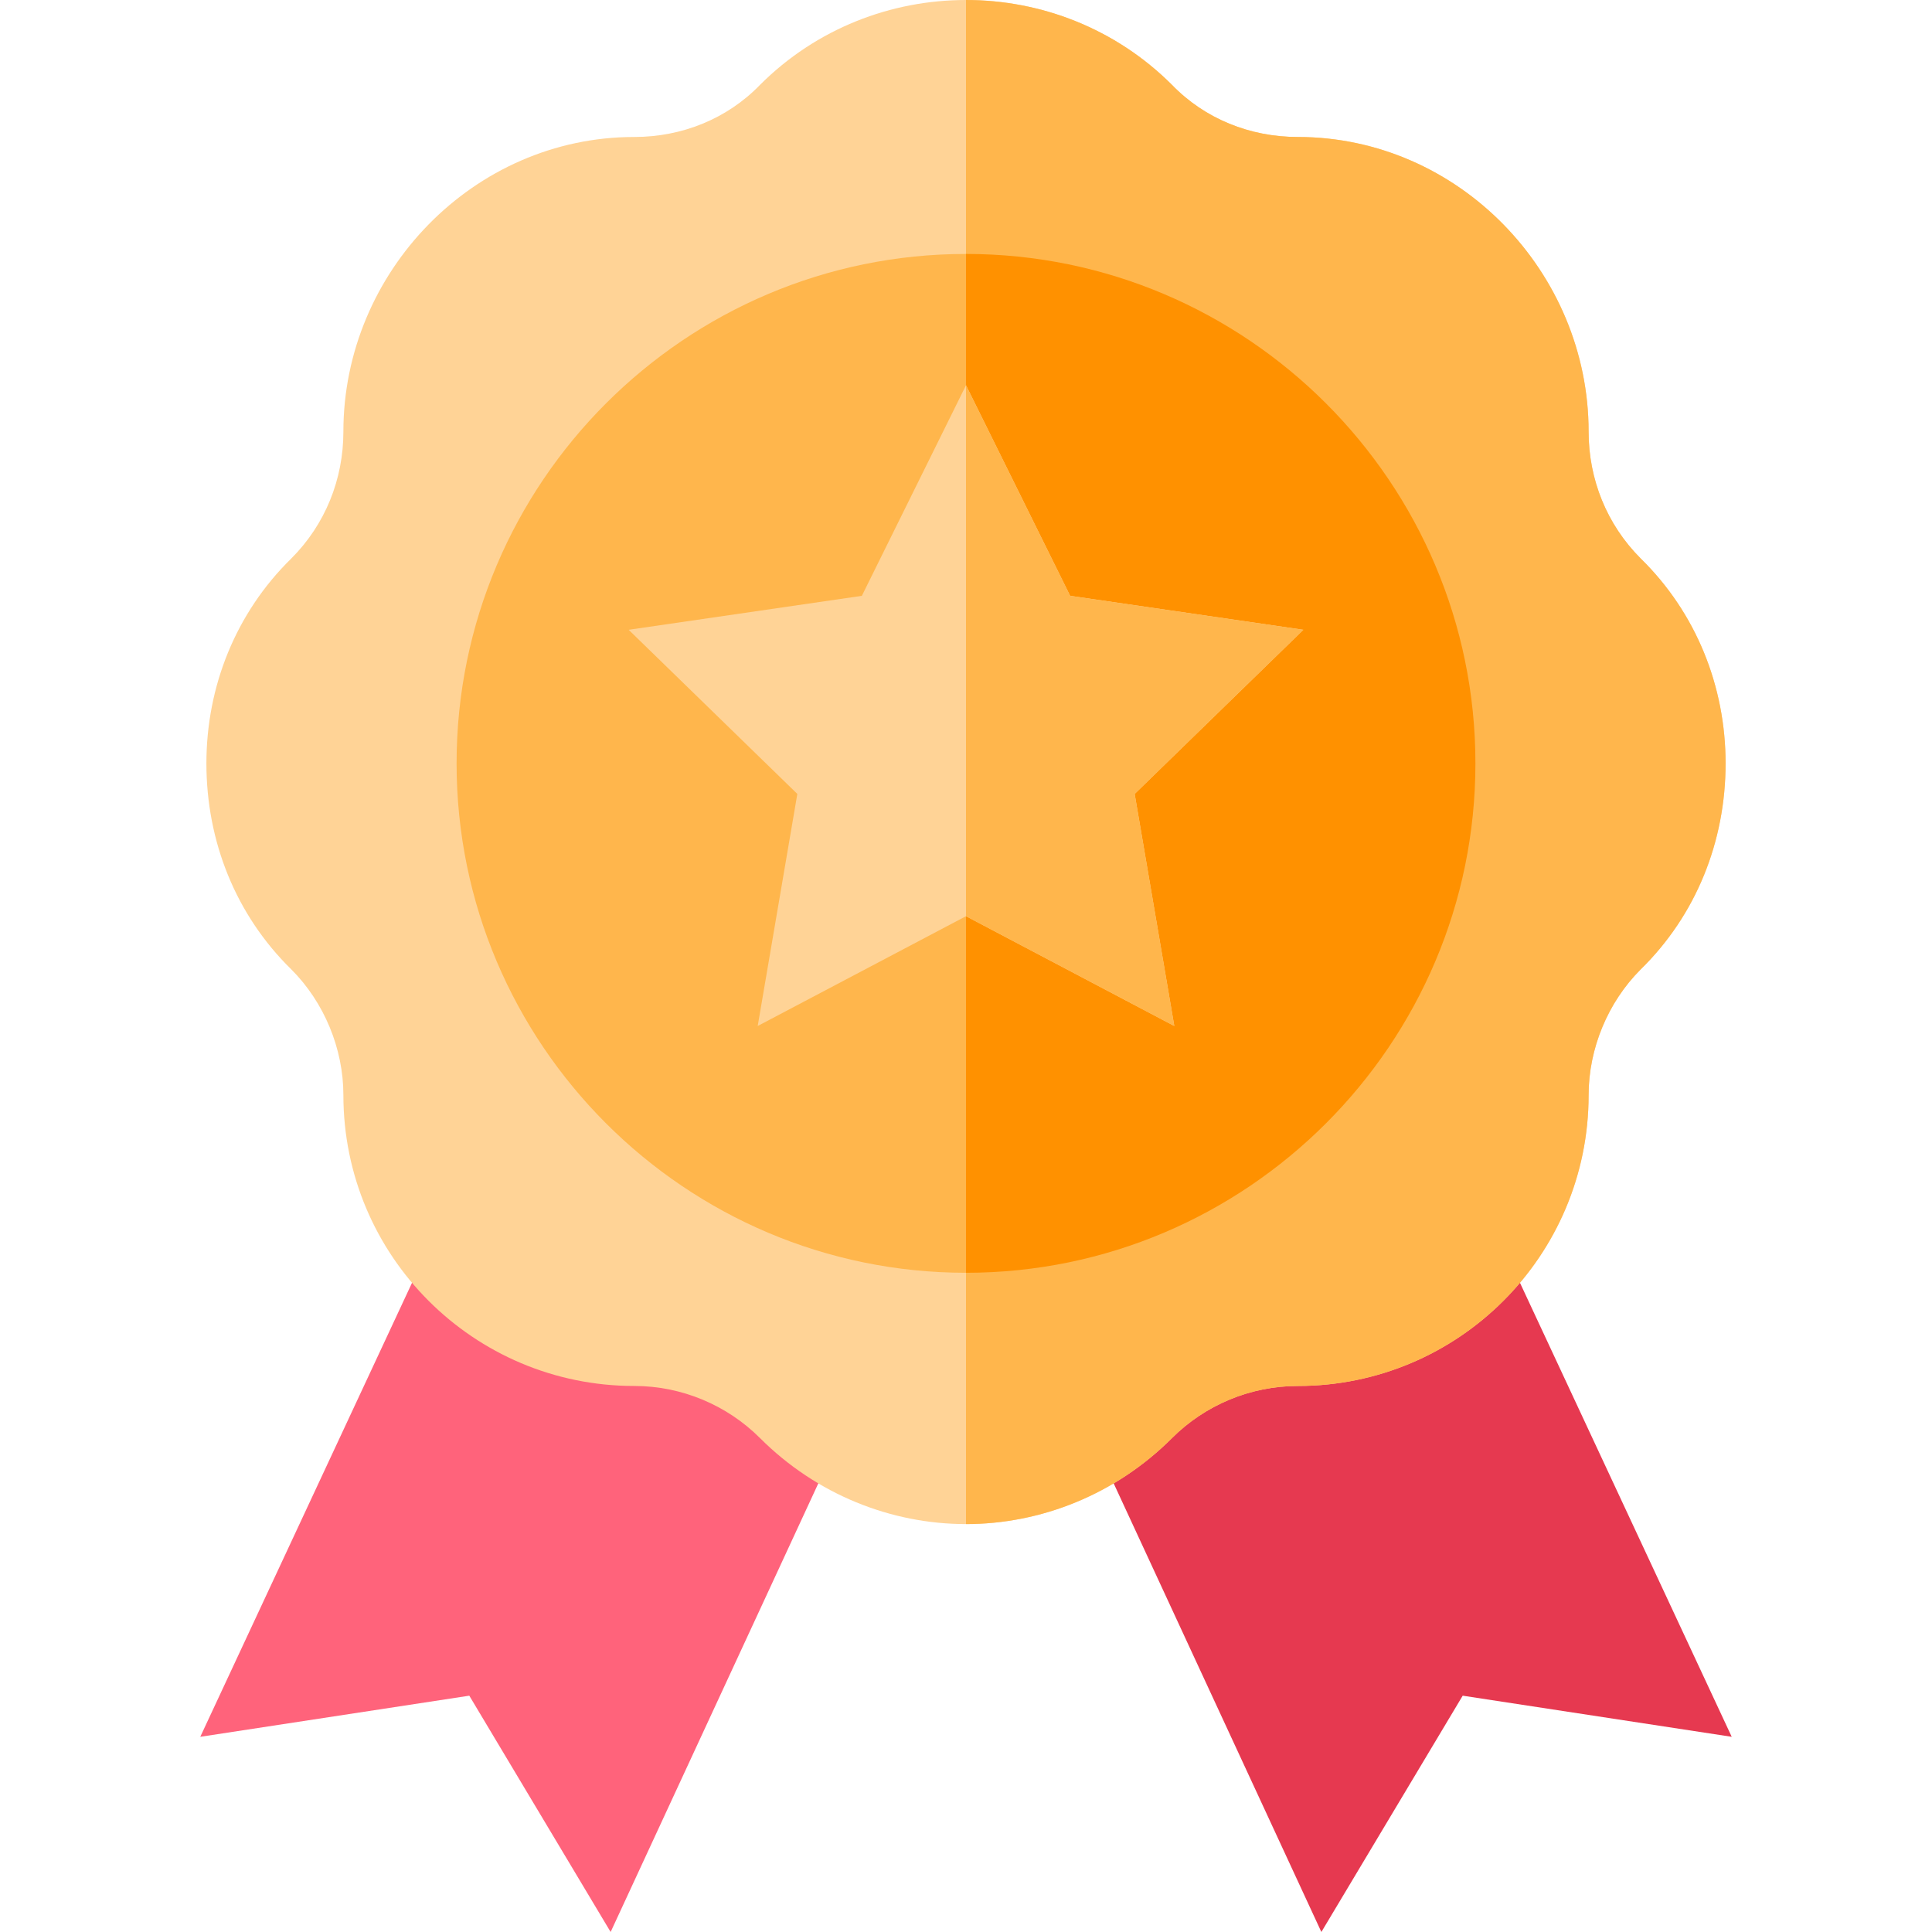<?xml version="1.0" encoding="iso-8859-1"?>
<!-- Generator: Adobe Illustrator 19.0.0, SVG Export Plug-In . SVG Version: 6.00 Build 0)  -->
<svg xmlns="http://www.w3.org/2000/svg" xmlns:xlink="http://www.w3.org/1999/xlink" version="1.1" id="Layer_1" x="0px" y="0px" viewBox="0 0 512 512" style="enable-background:new 0 0 512 512;" xml:space="preserve" width="512" height="512">
<g>
	<polygon style="fill:#E63950;" points="398.866,331.498 287.641,376.923 350.175,512 387.631,449.374 458.925,460.272  "/>
	<polygon style="fill:#FF637B;" points="113.134,331.498 53.075,460.272 124.369,449.374 161.825,512 224.359,376.923  "/>
	<g>
		<path style="fill:#FFD396;" d="M434.801,147.999c-9.001-9-13.801-20.999-13.801-33.6c0-42.299-34.501-78.1-77.1-78.1    c-12.599,0-24.6-4.799-33.3-13.799C295.6,7.5,275.799,0,256,0s-39.6,7.5-54.6,22.5c-8.699,9-20.7,13.799-33.3,13.799    c-42.599,0-77.1,35.801-77.1,78.1c0,12.601-4.799,24.6-13.801,33.6c-14.7,14.401-22.5,33.9-22.5,54.3c0,20.7,7.8,40.201,22.5,54.6    C85.901,265.6,91,277.899,91,290.2c0,42.599,34.501,77.098,77.1,77.098c12.599,0,24.6,5.101,33.3,13.801    c15,15,34.801,22.8,54.6,22.8s39.6-7.8,54.6-22.8c8.699-8.699,20.7-13.801,33.3-13.801c42.599,0,77.1-34.499,77.1-77.098    c0-12.301,5.099-24.6,13.801-33.301c14.7-14.399,22.5-33.9,22.5-54.6C457.301,181.899,449.5,162.4,434.801,147.999z"/>
	</g>
	<path style="fill:#FFB64C;" d="M457.301,202.299c0,20.7-7.8,40.201-22.5,54.6C426.099,265.6,421,277.899,421,290.2   c0,42.599-34.501,77.098-77.1,77.098c-12.599,0-24.6,5.101-33.3,13.801c-15,15-34.801,22.8-54.6,22.8V0   c19.799,0,39.6,7.5,54.6,22.5c8.699,9,20.7,13.799,33.3,13.799c42.599,0,77.1,35.801,77.1,78.1c0,12.601,4.799,24.6,13.801,33.6   C449.5,162.4,457.301,181.899,457.301,202.299z"/>
	<g>
		<path style="fill:#FFB64C;" d="M256,67.299c-74.399,0-135,60.601-135,135c0,74.401,60.601,135,135,135s135-60.599,135-135    C391,127.899,330.399,67.299,256,67.299z"/>
	</g>
	<path style="fill:#FF9100;" d="M391,202.299c0,74.401-60.601,135-135,135v-270C330.399,67.299,391,127.899,391,202.299z"/>
	<path style="fill:#FFD396;" d="M345.399,166.899l-61.8-9L256,102.1l-27.599,55.8l-61.8,9l44.7,43.5l-10.501,61.5L256,242.8   l55.201,29.099l-10.501-61.5L345.399,166.899z"/>
	<polygon style="fill:#FFB64C;" points="300.7,210.399 311.201,271.899 256,242.8 256,102.1 283.599,157.899 345.399,166.899  "/>
</g>















</svg>
